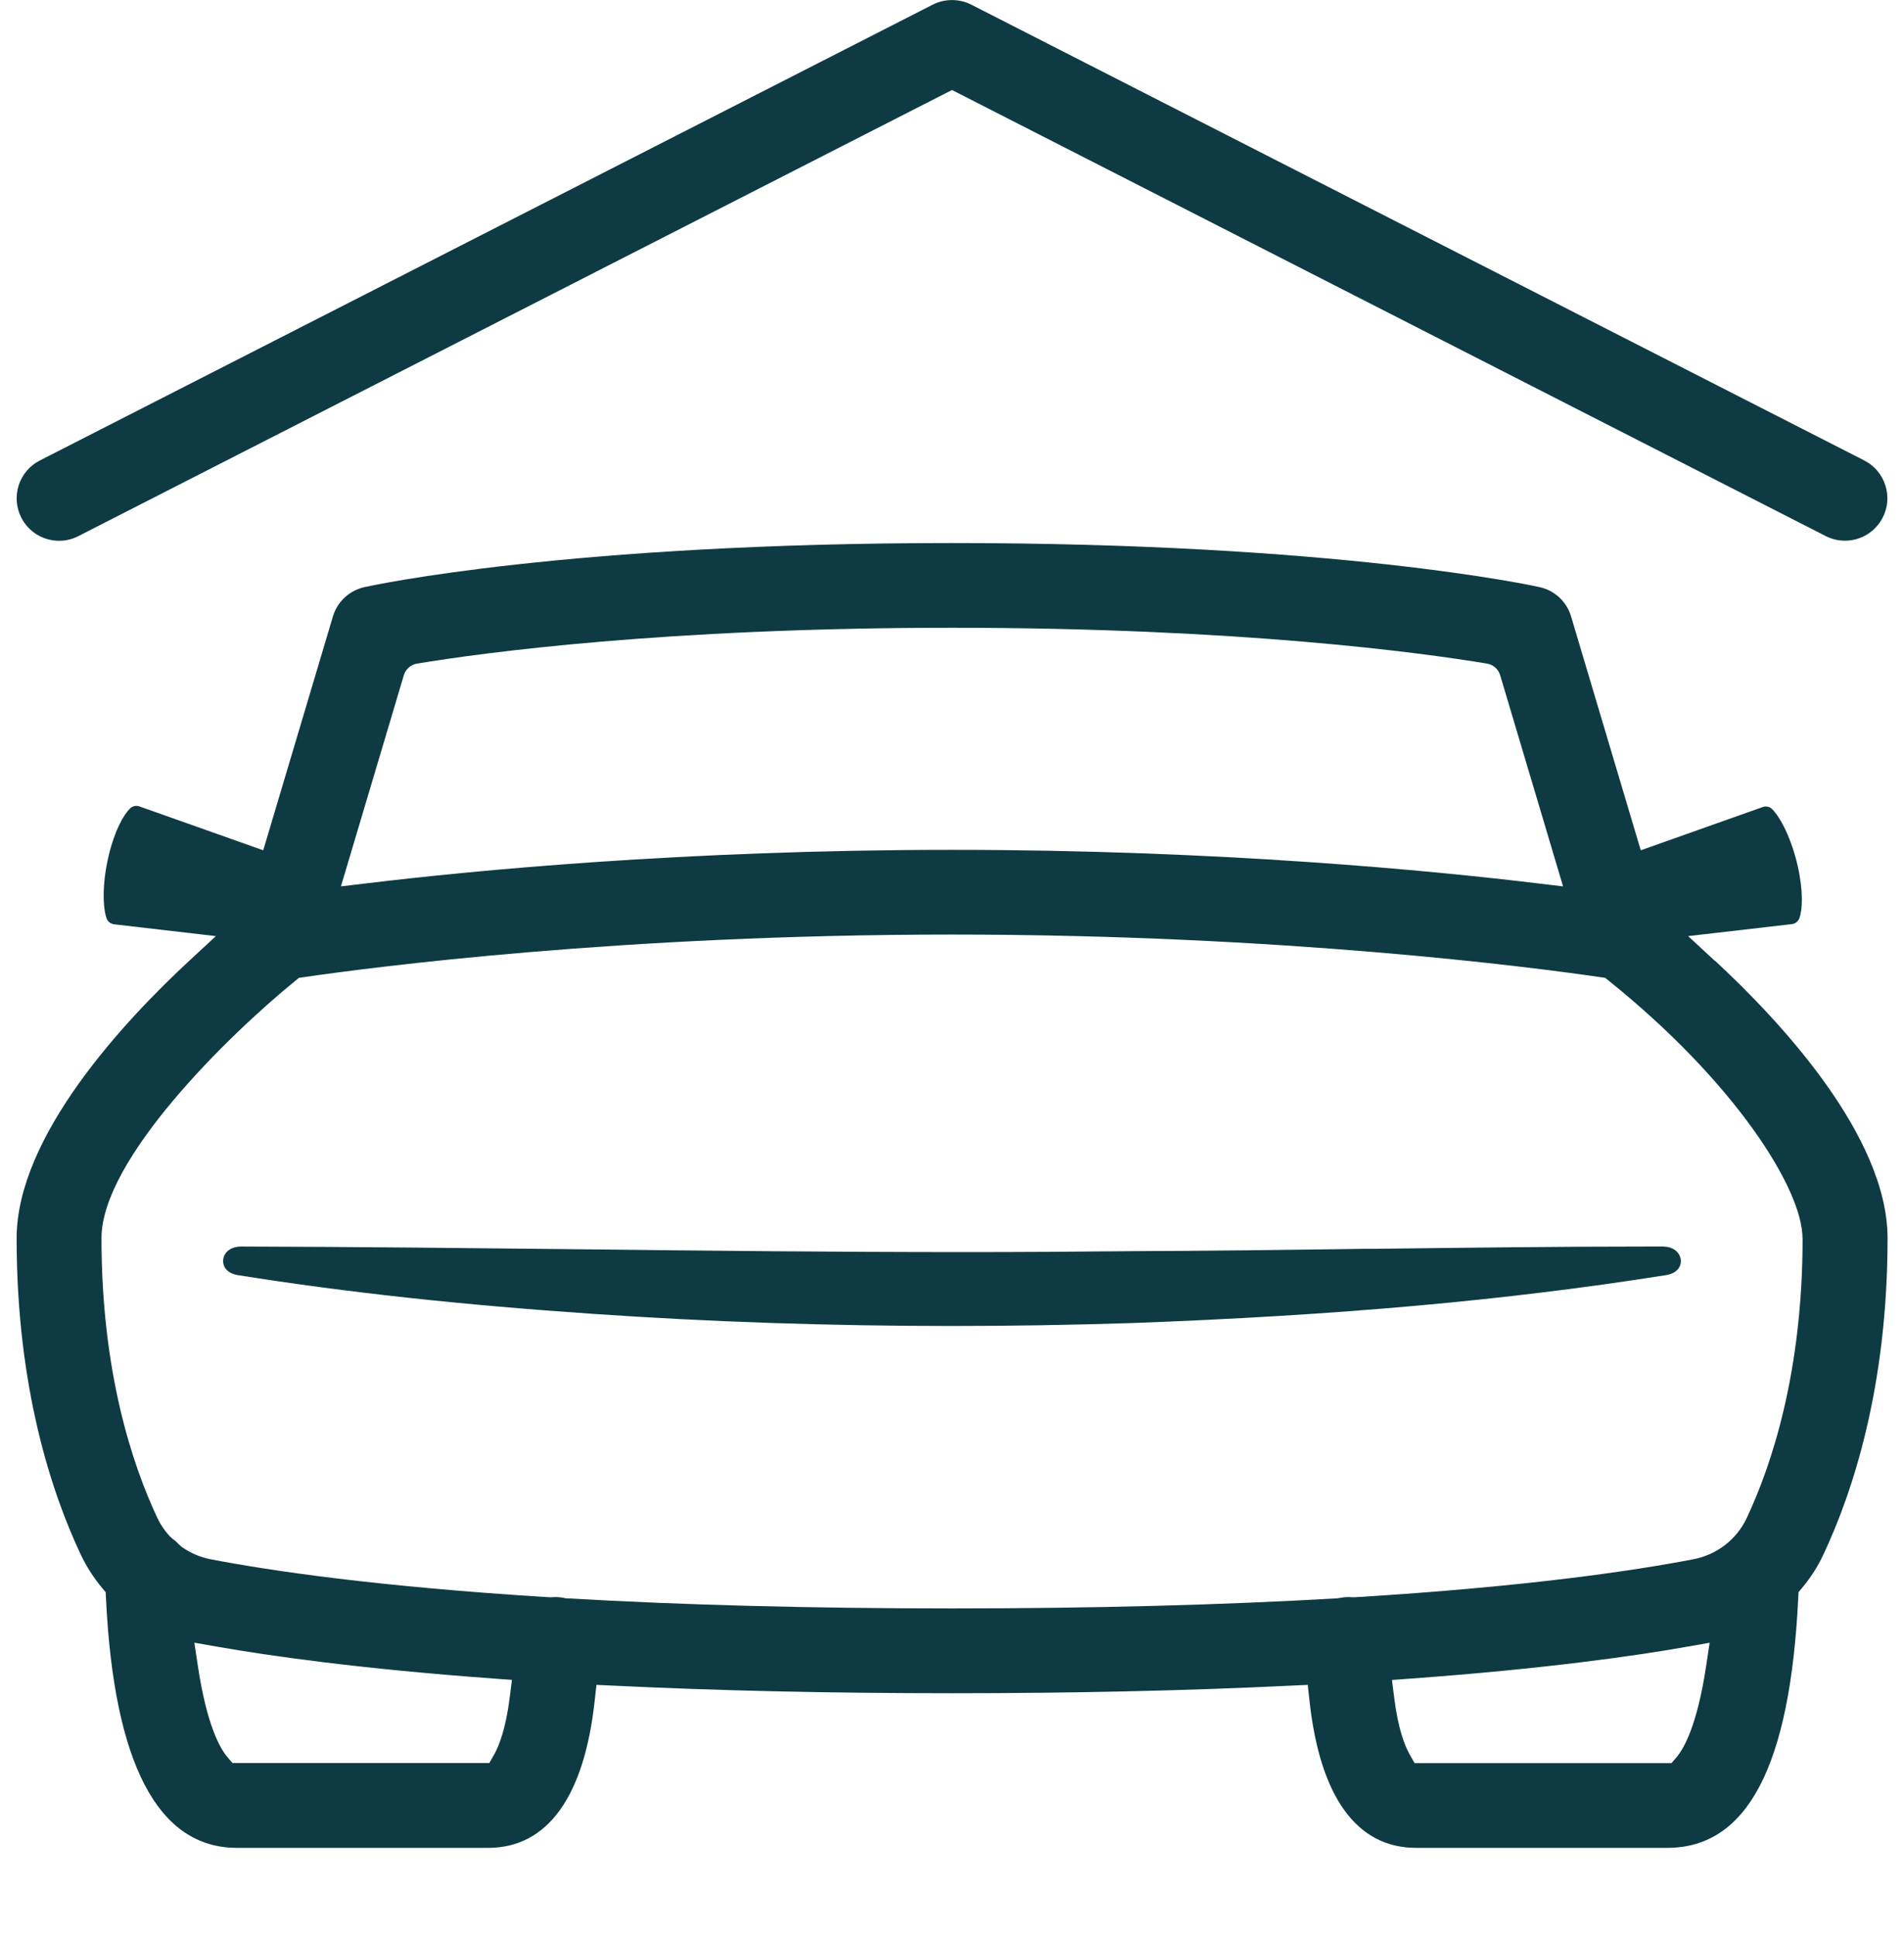 <?xml version="1.0" encoding="UTF-8"?>
<svg xmlns="http://www.w3.org/2000/svg" id="Layer_2" data-name="Layer 2" viewBox="0 0 209.54 212.98">
  <defs>
    <style>
      .cls-1 {
        fill: none;
      }

      .cls-1, .cls-2 {
        stroke-width: 0px;
      }

      .cls-2 {
        fill: #0e3a43;
      }
    </style>
  </defs>
  <g id="Layer_1-2" data-name="Layer 1">
    <g>
      <rect class="cls-1" width="209.54" height="212.98"></rect>
      <path class="cls-2" d="M188.71,105.69l-2.93-2.71,11.42-1.32c.38-.04.7-.3.83-.66.33-.92.45-2.9-.18-5.7-.7-3.08-1.91-5.37-2.81-6.28-.27-.28-.68-.37-1.04-.24l-13.43,4.76-7.67-25.73c-.48-1.62-1.81-2.86-3.46-3.22-.89-.2-22.36-4.85-64.67-4.85s-63.78,4.65-64.67,4.85c-1.65.37-2.98,1.6-3.46,3.22l-7.67,25.73-13.63-4.83c-.36-.13-.76-.04-1.03.23-.7.68-1.69,2.41-2.35,5.19-.73,3.07-.65,5.67-.24,6.87.12.37.45.63.83.68l11.21,1.3-2.93,2.71c-7.09,6.57-19,19.27-19,30.54,0,16.36,3.83,27.94,7.05,34.77.62,1.31,1.41,2.55,2.36,3.69l.39.47.03.61c.87,18.25,5.72,27.51,14.41,27.51h27.66c6.51,0,10.57-5.61,11.72-16.21l.19-1.72,1.73.08c11.47.56,24.06.84,37.41.84s25.94-.28,37.41-.84l1.73-.08.19,1.72c1.15,10.61,5.21,16.21,11.72,16.21h27.66c8.81,0,13.52-9,14.41-27.51l.03-.61.39-.47c.96-1.15,1.75-2.39,2.36-3.7,3.21-6.83,7.05-18.41,7.05-34.77,0-11.27-11.9-23.97-19-30.54ZM198.38,136.22c0,14.63-3.35,24.83-6.16,30.8-1.1,2.33-3.28,4.02-5.85,4.51-6.54,1.26-18.31,3.02-37.25,4.18h-.14s-.13,0-.13,0c-.46-.04-.93-.02-1.41.08l-.28.04c-12.73.74-26.99,1.11-42.39,1.11s-29.66-.37-42.39-1.11h-.14s-.14-.04-.14-.04c-.48-.1-.96-.12-1.4-.08h-.14s-.14,0-.14,0c-18.94-1.17-30.71-2.92-37.25-4.18-1.15-.22-2.23-.69-3.2-1.38l-.29-.26c-.21-.23-.46-.45-.73-.65l-.29-.26c-.55-.61-1-1.27-1.33-1.97-2.81-5.97-6.16-16.16-6.16-30.8,0-8.67,13.96-22.32,21.34-28.32l.39-.32.5-.07c7.54-1.1,34.98-4.69,71.37-4.69s63.85,3.59,71.39,4.69l.49.07.39.31c13.86,11.13,21.33,22.9,21.33,28.33ZM44.44,74.29c.2-.68.76-1.17,1.46-1.29,7.16-1.18,27.22-3.94,58.87-3.94s51.71,2.75,58.87,3.94c.7.12,1.26.61,1.46,1.29l6.92,23.22-2.78-.33c-11.42-1.38-34.98-3.69-64.47-3.69s-53.05,2.31-64.47,3.69l-2.78.33,6.92-23.22ZM54.38,193.02l-.53.93h-28.26l-.55-.64c-.8-.93-2.28-3.47-3.27-10.08l-.38-2.52,2.51.44c5.71,1,15.65,2.43,30.51,3.51l1.93.14-.24,1.92c-.44,3.47-1.18,5.34-1.72,6.3ZM188.15,180.72l-.38,2.52c-.99,6.6-2.47,9.14-3.27,10.08l-.55.64h-28.27l-.53-.93c-.55-.97-1.29-2.84-1.72-6.3l-.24-1.92,1.93-.14c14.86-1.08,24.8-2.5,30.51-3.51l2.51-.44Z"></path>
      <path class="cls-2" d="M181.39,137.13c-10.03,0-20.16.13-30.02.25h-1.12c-8.49.12-17.28.23-25.95.26-5.75.06-11.68.1-18.15.1-14.23,0-28.5-.15-42.36-.31-12.16-.13-24.74-.27-37.25-.3-1.36.02-1.92.8-1.98,1.46-.06.64.31,1.46,1.58,1.68,11.92,1.9,24.73,3.29,39.17,4.27,12.74.88,26,1.33,39.41,1.33,6.51,0,13.17-.11,19.79-.32,22.65-.83,41.35-2.5,58.87-5.28,1.28-.22,1.66-1.03,1.6-1.66-.07-.67-.62-1.46-1.98-1.48h-1.62Z"></path>
      <path class="cls-2" d="M6.51,59.49c.74,0,1.45-.17,2.11-.51L104.77,9.9l96.15,49.07c.67.34,1.38.51,2.12.51,1.76,0,3.36-.98,4.16-2.55.57-1.11.67-2.37.28-3.56-.39-1.19-1.21-2.15-2.32-2.72L106.89.51c-1.31-.67-2.93-.67-4.24,0L4.38,50.66c-1.11.57-1.93,1.53-2.32,2.72-.38,1.19-.28,2.45.28,3.56.8,1.57,2.4,2.55,4.16,2.55Z"></path>
    </g>
  </g>
</svg>
